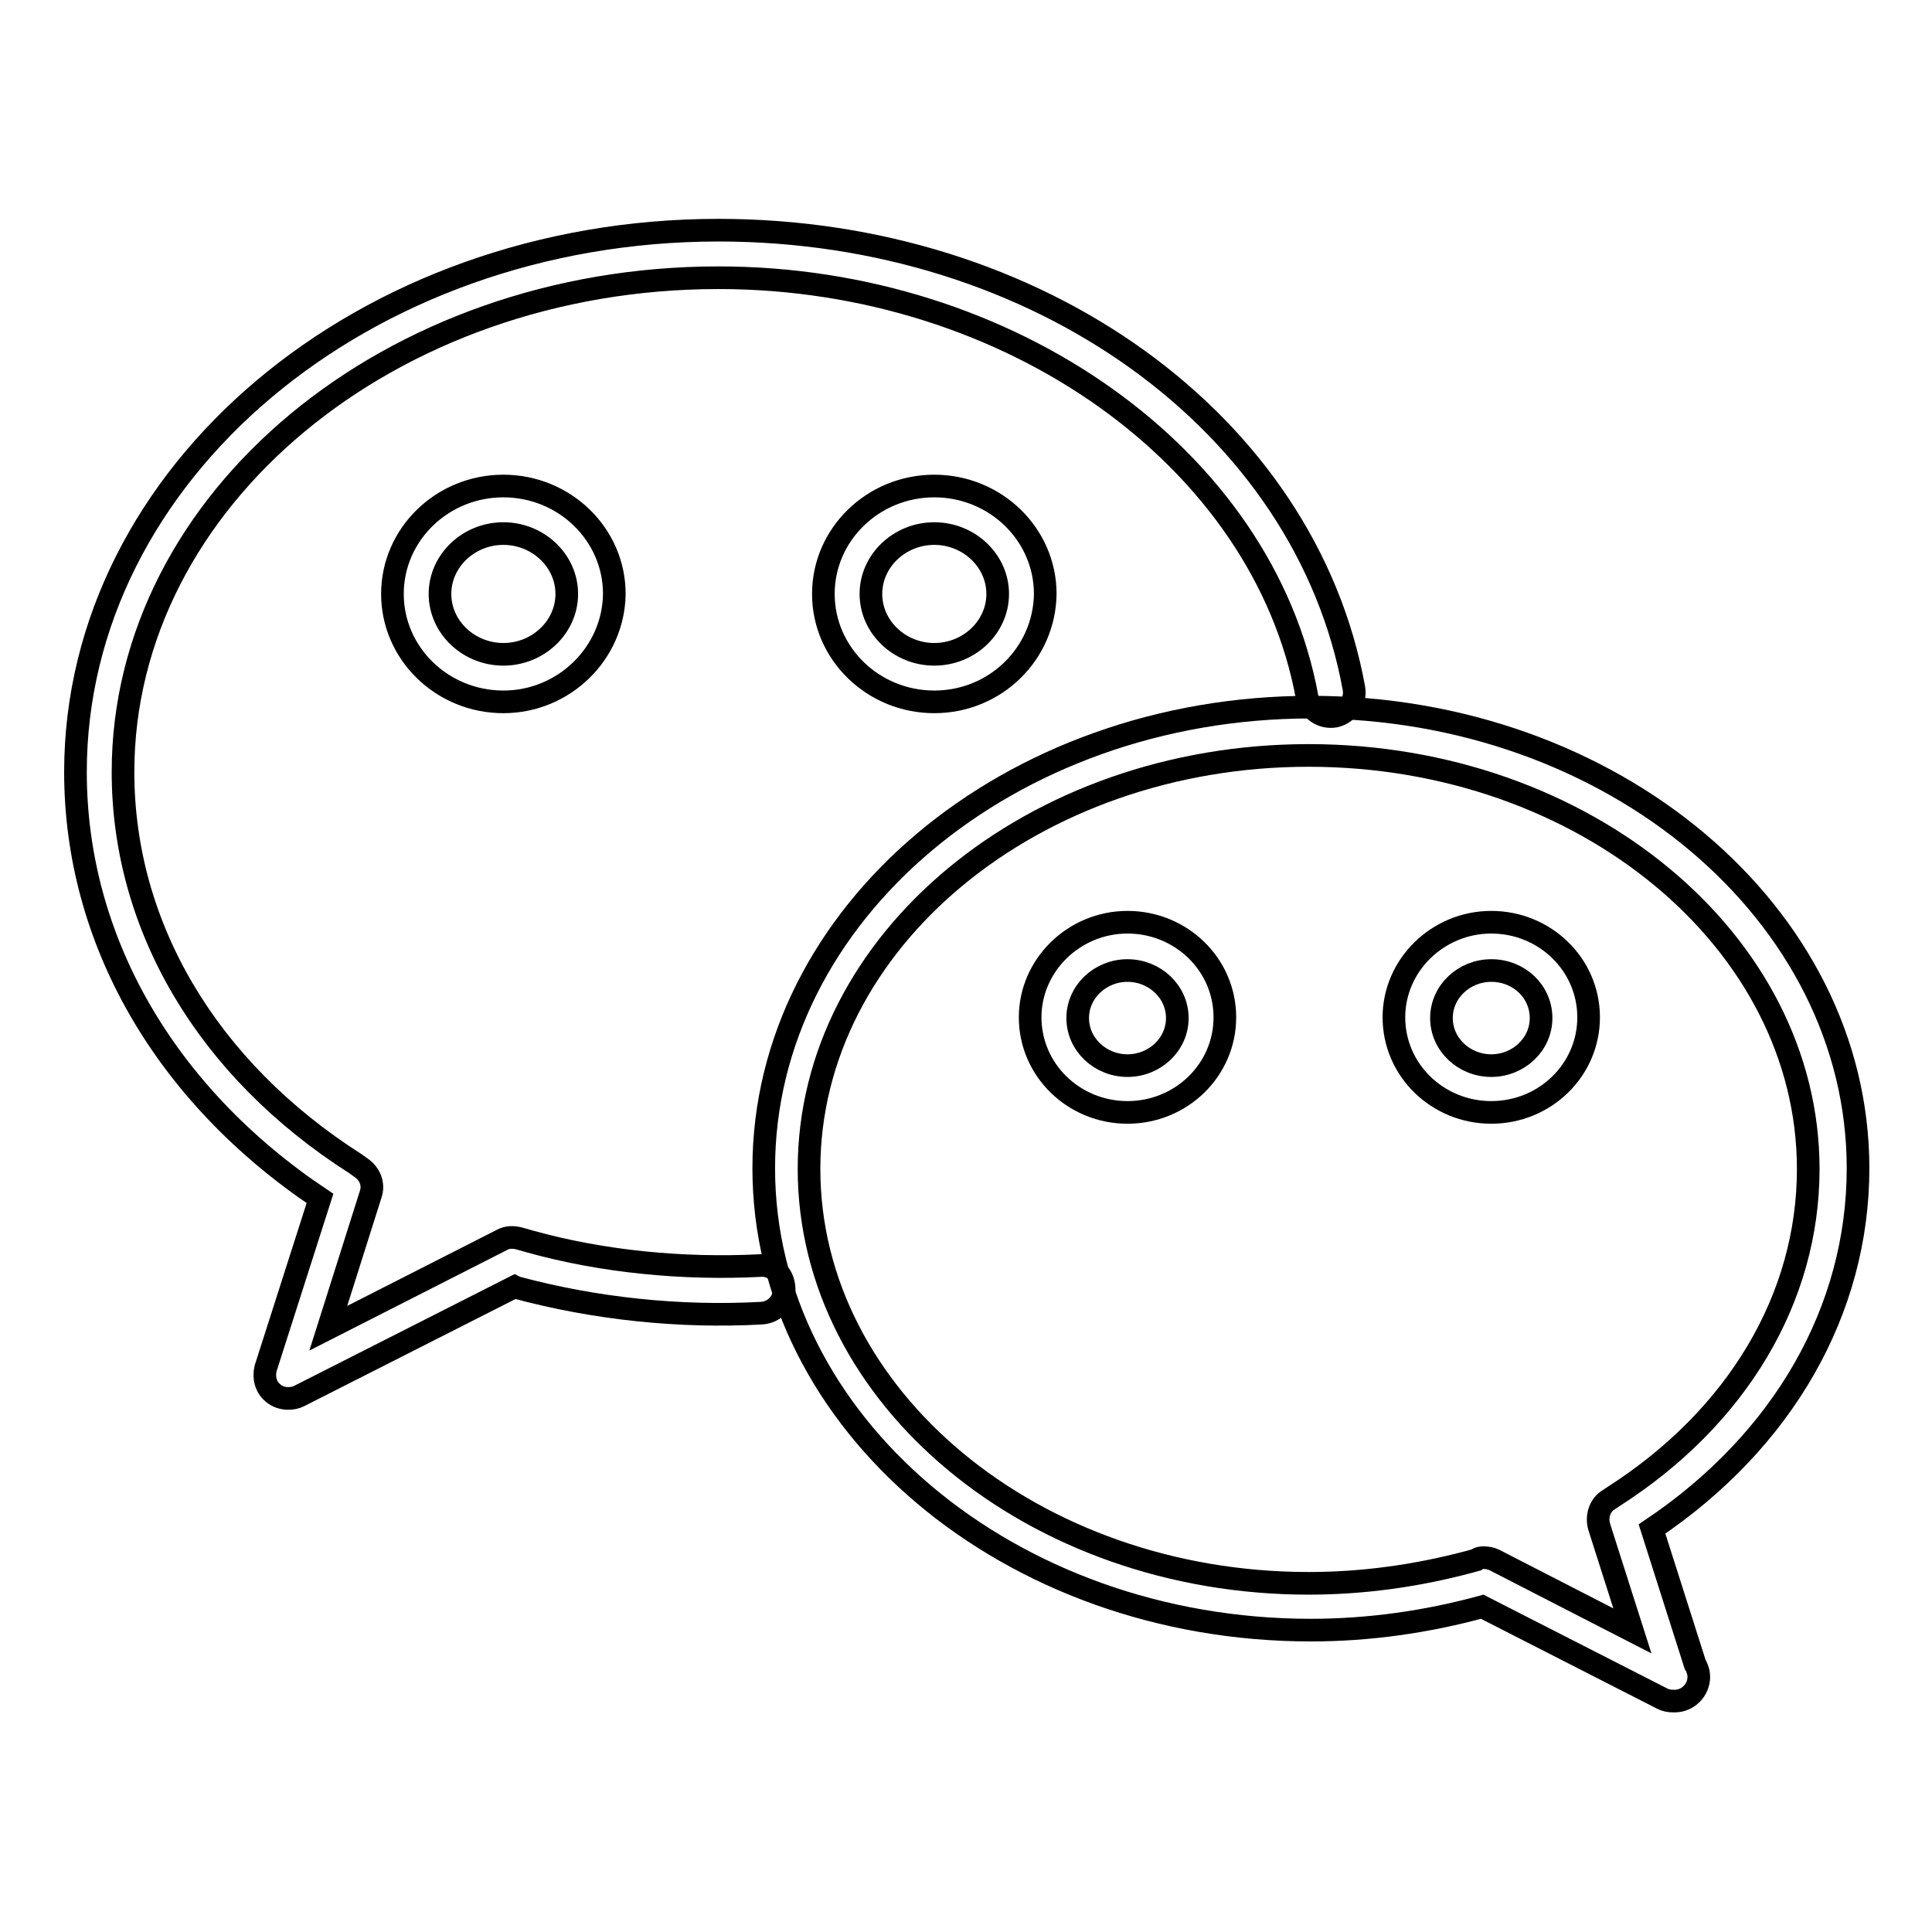 <?xml version="1.0" encoding="utf-8"?>
<!-- Svg Vector Icons : http://www.onlinewebfonts.com/icon -->
<!DOCTYPE svg PUBLIC "-//W3C//DTD SVG 1.1//EN" "http://www.w3.org/Graphics/SVG/1.1/DTD/svg11.dtd">
<svg version="1.1" xmlns="http://www.w3.org/2000/svg" xmlns:xlink="http://www.w3.org/1999/xlink" x="0px" y="0px" viewBox="0 0 256 256" enable-background="new 0 0 256 256" xml:space="preserve">
<g><g><path stroke-width="3" fill-opacity="0" stroke="#000000"  d="M38.2,185.3c-0.7,0-1.4-0.2-2-0.7c-1-0.8-1.3-2.1-1-3.3l7.2-22.5C21.8,145,10,124.5,10,102.3c0-39.6,38.2-71.8,85.2-71.8c42.3,0,77.8,25.5,84.2,60.7c0.3,1.7-0.8,3.3-2.5,3.7c-1.7,0.3-3.3-0.8-3.7-2.5c-5.8-31.7-39.4-55.6-78-55.6c-43.5,0-78.9,29.4-78.9,65.5c0,20.5,11.2,39.4,30.8,51.9l0.7,0.5c1.2,0.8,1.8,2.2,1.3,3.6L43.5,176l23-11.7c0.7-0.4,1.5-0.4,2.3-0.2l1.4,0.4c9.7,2.7,20.3,3.7,30.4,3.2c1.9-0.2,3.2,1.2,3.3,3c0.1,1.7-1.2,3.2-3,3.3c-10.9,0.6-22.1-0.6-32.5-3.4l-0.2-0.1L39.6,185C39.2,185.2,38.7,185.3,38.2,185.3z M123.8,93c-8.1,0-14.7-6.4-14.7-14.3c0-7.9,6.6-14.3,14.7-14.3c8.1,0,14.7,6.4,14.7,14.3C138.4,86.6,131.9,93,123.8,93z M123.8,70.7c-4.6,0-8.4,3.6-8.4,8s3.8,8,8.4,8s8.4-3.6,8.4-8S128.4,70.7,123.8,70.7z M66.7,93C58.6,93,52,86.6,52,78.7c0-7.9,6.6-14.3,14.7-14.3c8.1,0,14.7,6.4,14.7,14.3C81.3,86.6,74.7,93,66.7,93z M66.7,70.7c-4.6,0-8.4,3.6-8.4,8s3.8,8,8.4,8s8.4-3.6,8.4-8S71.3,70.7,66.7,70.7z"/><path stroke-width="3" fill-opacity="0" stroke="#000000"  d="M221.7,225.4c-0.5,0-1-0.1-1.4-0.3l-23.9-12.2l0,0c-7.3,2-15,3.1-22.7,3.1c-40,0-72.5-27.5-72.5-61.2c0-33.7,32.5-61.1,72.5-61.1c40,0,72.5,27.4,72.5,61.1c0,18.8-9.9,36.1-27.3,47.8l5.7,17.9c0.3,0.5,0.5,1.1,0.5,1.7c0,1.7-1.4,3.2-3.2,3.2C221.8,225.4,221.7,225.4,221.7,225.4z M196.6,206.4c0.5,0,1,0.1,1.4,0.3l18.3,9.4l-4.4-13.8c-0.4-1.4,0.1-2.9,1.3-3.6l0.6-0.4c16.4-10.5,25.8-26.3,25.8-43.4c0-30.2-29.7-54.8-66.2-54.8c-36.5,0-66.2,24.6-66.2,54.8c0,30.2,29.7,54.9,66.2,54.9c7.2,0,14.3-1,21.1-2.8l1.1-0.3C196,206.4,196.3,206.4,196.6,206.4z M197.6,147.4c-7.1,0-12.9-5.6-12.9-12.6c0-6.9,5.8-12.6,12.9-12.6c7.1,0,12.9,5.6,12.9,12.6C210.5,141.8,204.7,147.4,197.6,147.4z M197.6,128.6c-3.6,0-6.6,2.8-6.6,6.3c0,3.5,3,6.3,6.6,6.3c3.6,0,6.6-2.8,6.6-6.3C204.2,131.4,201.3,128.6,197.6,128.6z M149.4,147.4c-7.1,0-12.9-5.6-12.9-12.6c0-6.9,5.8-12.6,12.9-12.6c7.1,0,12.9,5.6,12.9,12.6C162.3,141.8,156.5,147.4,149.4,147.4z M149.4,128.6c-3.6,0-6.6,2.8-6.6,6.3c0,3.5,3,6.3,6.6,6.3s6.6-2.8,6.6-6.3C156,131.4,153,128.6,149.4,128.6z"/></g></g>
</svg>